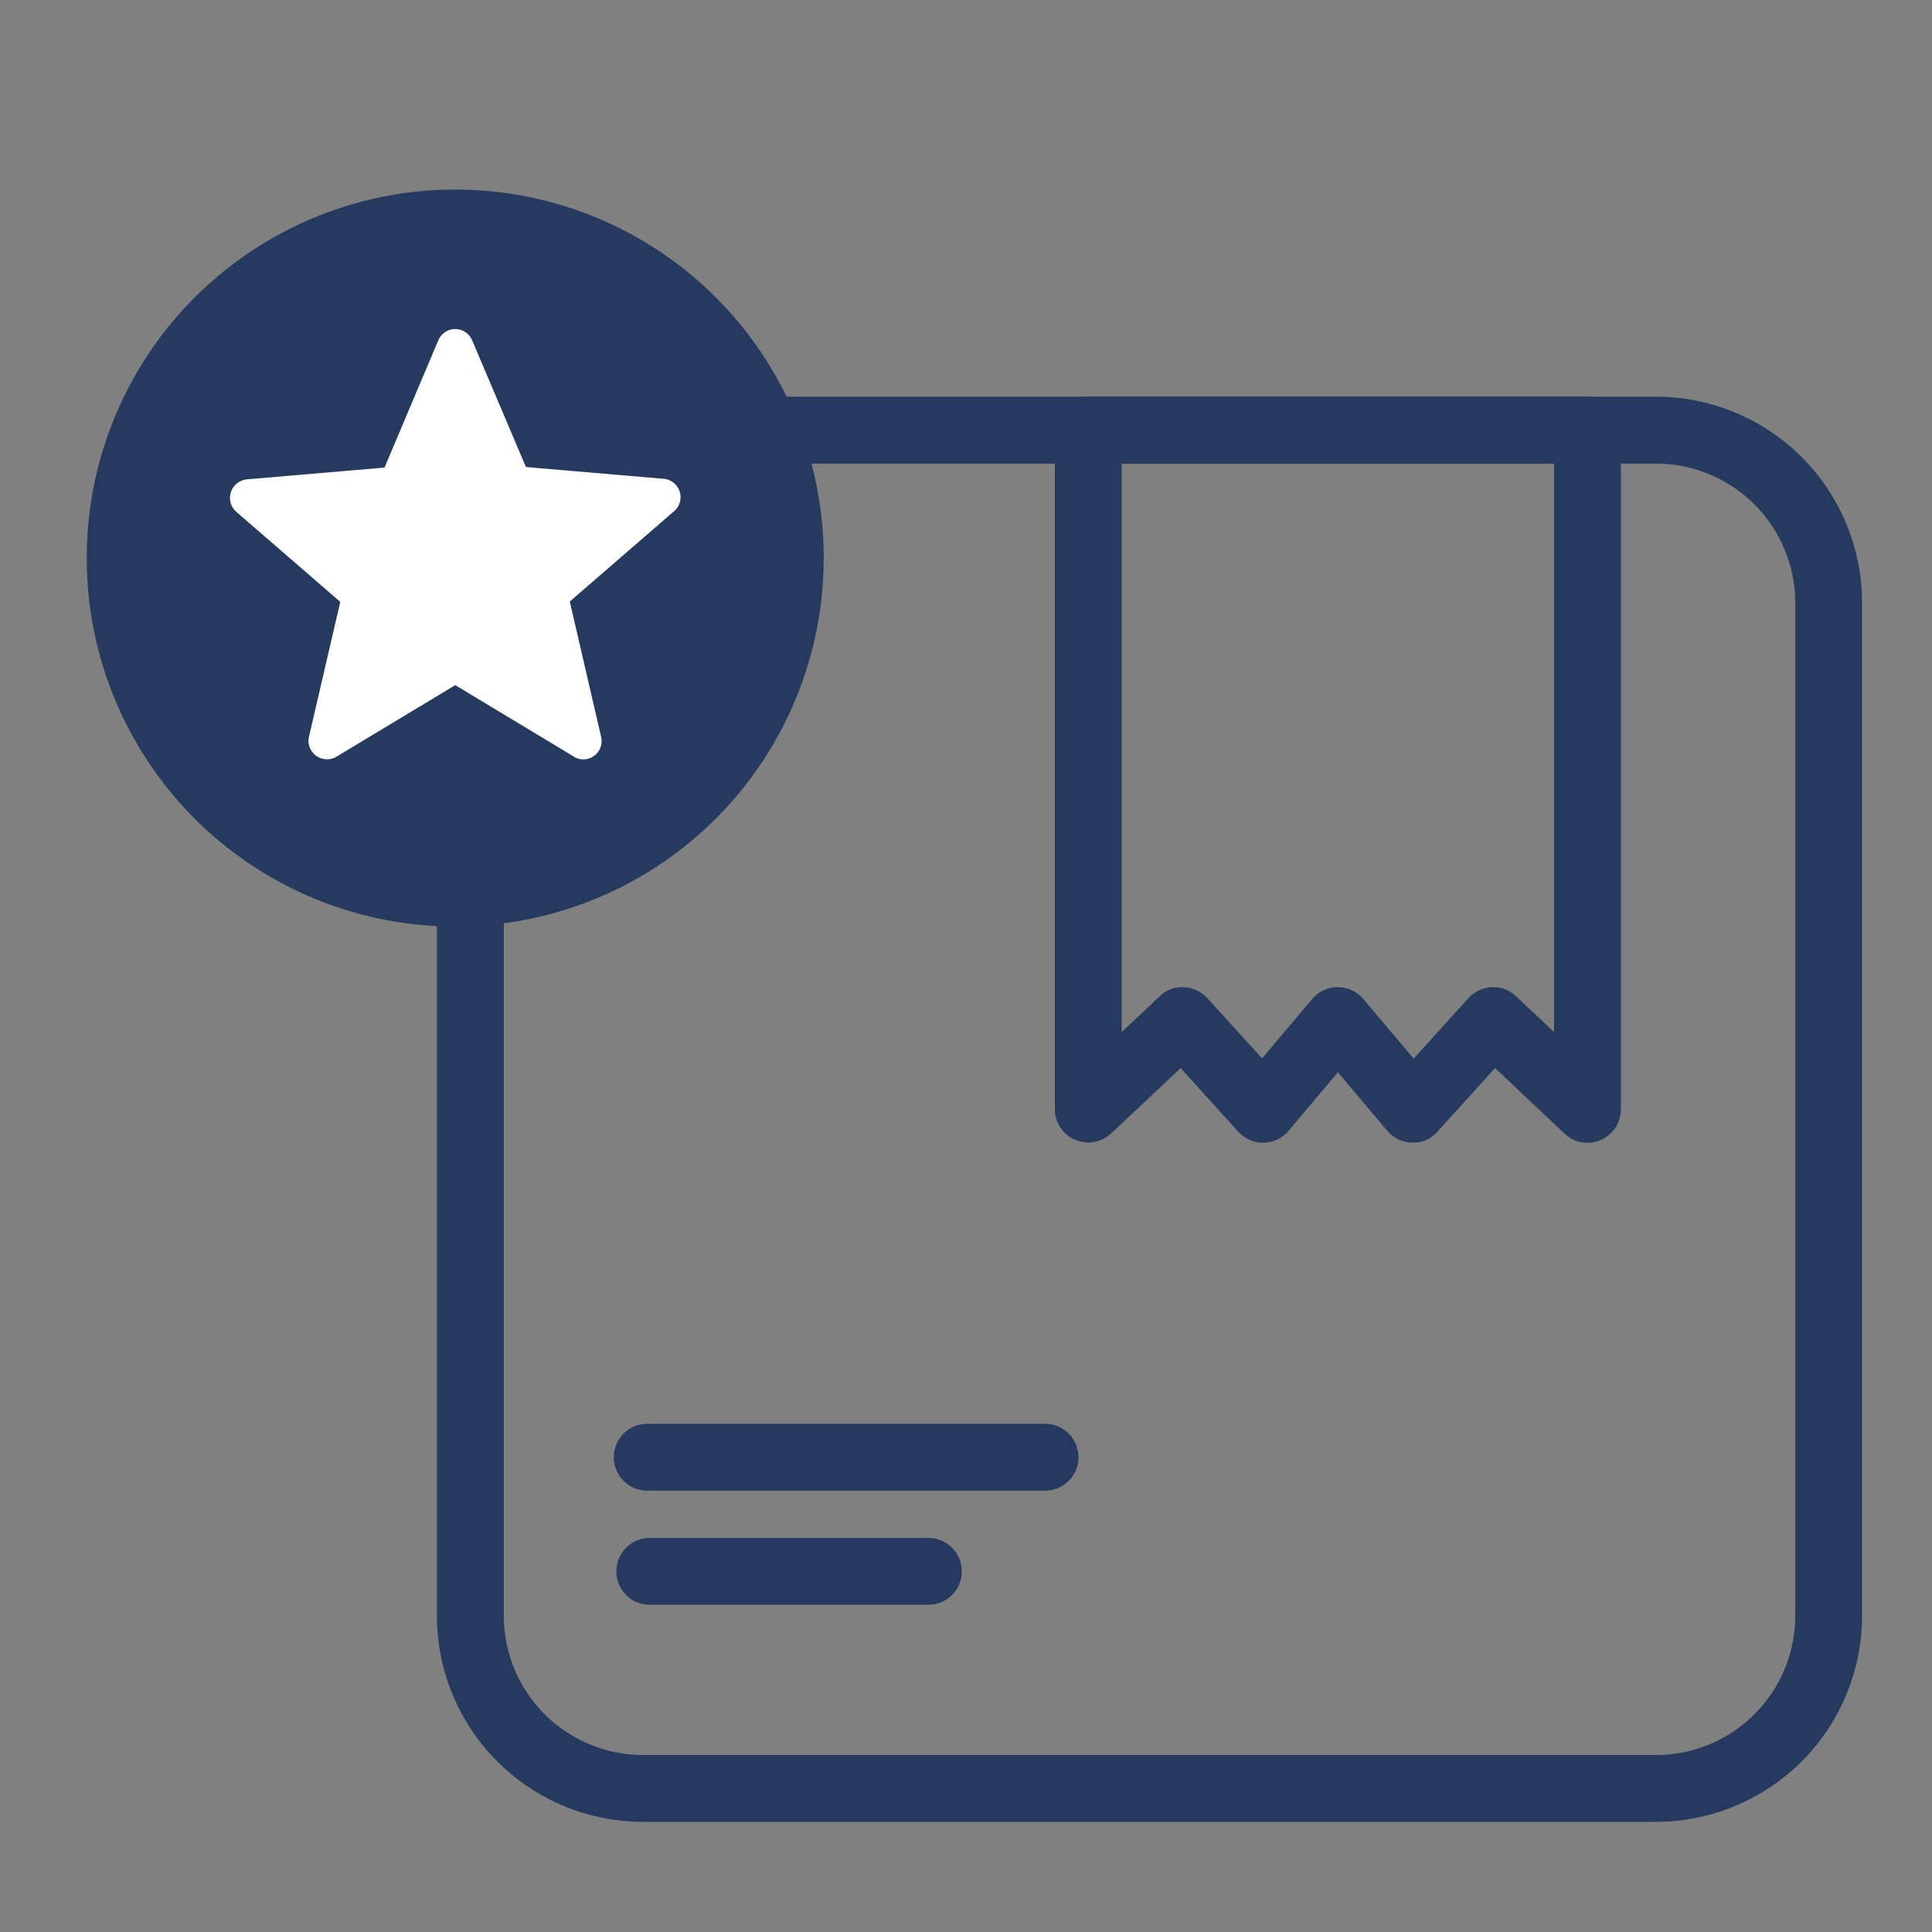 <svg xmlns="http://www.w3.org/2000/svg" viewBox="0 0 40 40" height="40" width="40"><rect x="0" y="0" width="40" height="40" fill="#808080" stroke="none"/><g transform="translate(0.271 -0.108)" data-name="Group 402" id="Group_402"><rect fill="none" transform="translate(-0.271 0.109)" height="40" width="40" data-name="Rectangle 155" id="Rectangle_155"></rect><g transform="translate(0 2.507)" data-name="Group 401" id="Group_401"><g transform="translate(8.776 5.815)" data-name="Group 397" id="Group_397"><path fill="#26395f" transform="translate(-1.001 -1.001)" d="M26.242,30.506H5.266A4.269,4.269,0,0,1,1,26.242V5.266A4.269,4.269,0,0,1,5.266,1H26.242a4.269,4.269,0,0,1,4.264,4.264V26.242A4.269,4.269,0,0,1,26.242,30.506ZM5.266,2.385A2.885,2.885,0,0,0,2.385,5.266V26.242a2.885,2.885,0,0,0,2.881,2.881H26.242a2.885,2.885,0,0,0,2.881-2.881V5.266a2.885,2.885,0,0,0-2.881-2.881Z" data-name="Path 289" id="Path_289"></path><path fill="#26395f" transform="translate(-1.063 -1.001)" d="M13.626,23.649H5.443a.692.692,0,1,1,0-1.383h8.183a.692.692,0,1,1,0,1.383Zm-2.363,2.363H5.443a.692.692,0,0,1,0-1.383h5.82a.692.692,0,0,1,0,1.383Zm13.619-9.566a.689.689,0,0,1-.474-.188L22.969,14.9l-1.192,1.316a.648.648,0,0,1-.524.227.69.69,0,0,1-.516-.246l-1.022-1.21L18.693,16.2a.69.69,0,0,1-.516.246.707.707,0,0,1-.524-.227L16.461,14.9l-1.44,1.353a.691.691,0,0,1-1.165-.5V1.693A.692.692,0,0,1,14.548,1H24.882a.692.692,0,0,1,.692.692V15.754a.692.692,0,0,1-.692.692Zm-5.167-3.22a.691.691,0,0,1,.529.246l1.04,1.233,1.134-1.252a.693.693,0,0,1,.485-.226.652.652,0,0,1,.5.187l.788.74V2.385H15.239V14.154l.788-.74a.645.645,0,0,1,.5-.187.692.692,0,0,1,.485.226L18.146,14.7l1.04-1.232A.691.691,0,0,1,19.715,13.225Z" data-name="Path 290" id="Path_290"></path></g><g data-name="Group 400" id="Group_400"><circle fill="#fff" transform="translate(2.682 2.683)" r="6.705" cy="6.705" cx="6.705" data-name="Ellipse 36" id="Ellipse_36"></circle><g data-name="Group 399" id="Group_399"><path fill="rgba(0,0,0,0)" d="M0,0H18.309V18.309H0Z" data-name="Path 293" id="Path_293"></path><path fill="#26395f" transform="translate(-0.474 -0.474)" d="M9.621,2a7.629,7.629,0,1,0,7.636,7.629A7.625,7.625,0,0,0,9.621,2Zm2.464,11.74-2.456-1.48L7.172,13.74a.383.383,0,0,1-.572-.412l.648-2.792L5.09,8.667A.385.385,0,0,1,5.311,8l2.853-.244L9.278,5.12a.38.38,0,0,1,.7,0l1.114,2.624,2.853.244a.382.382,0,0,1,.214.671L12,10.529l.648,2.8a.378.378,0,0,1-.565.412Z" data-name="Path 294" id="Path_294"></path></g></g></g></g></svg>